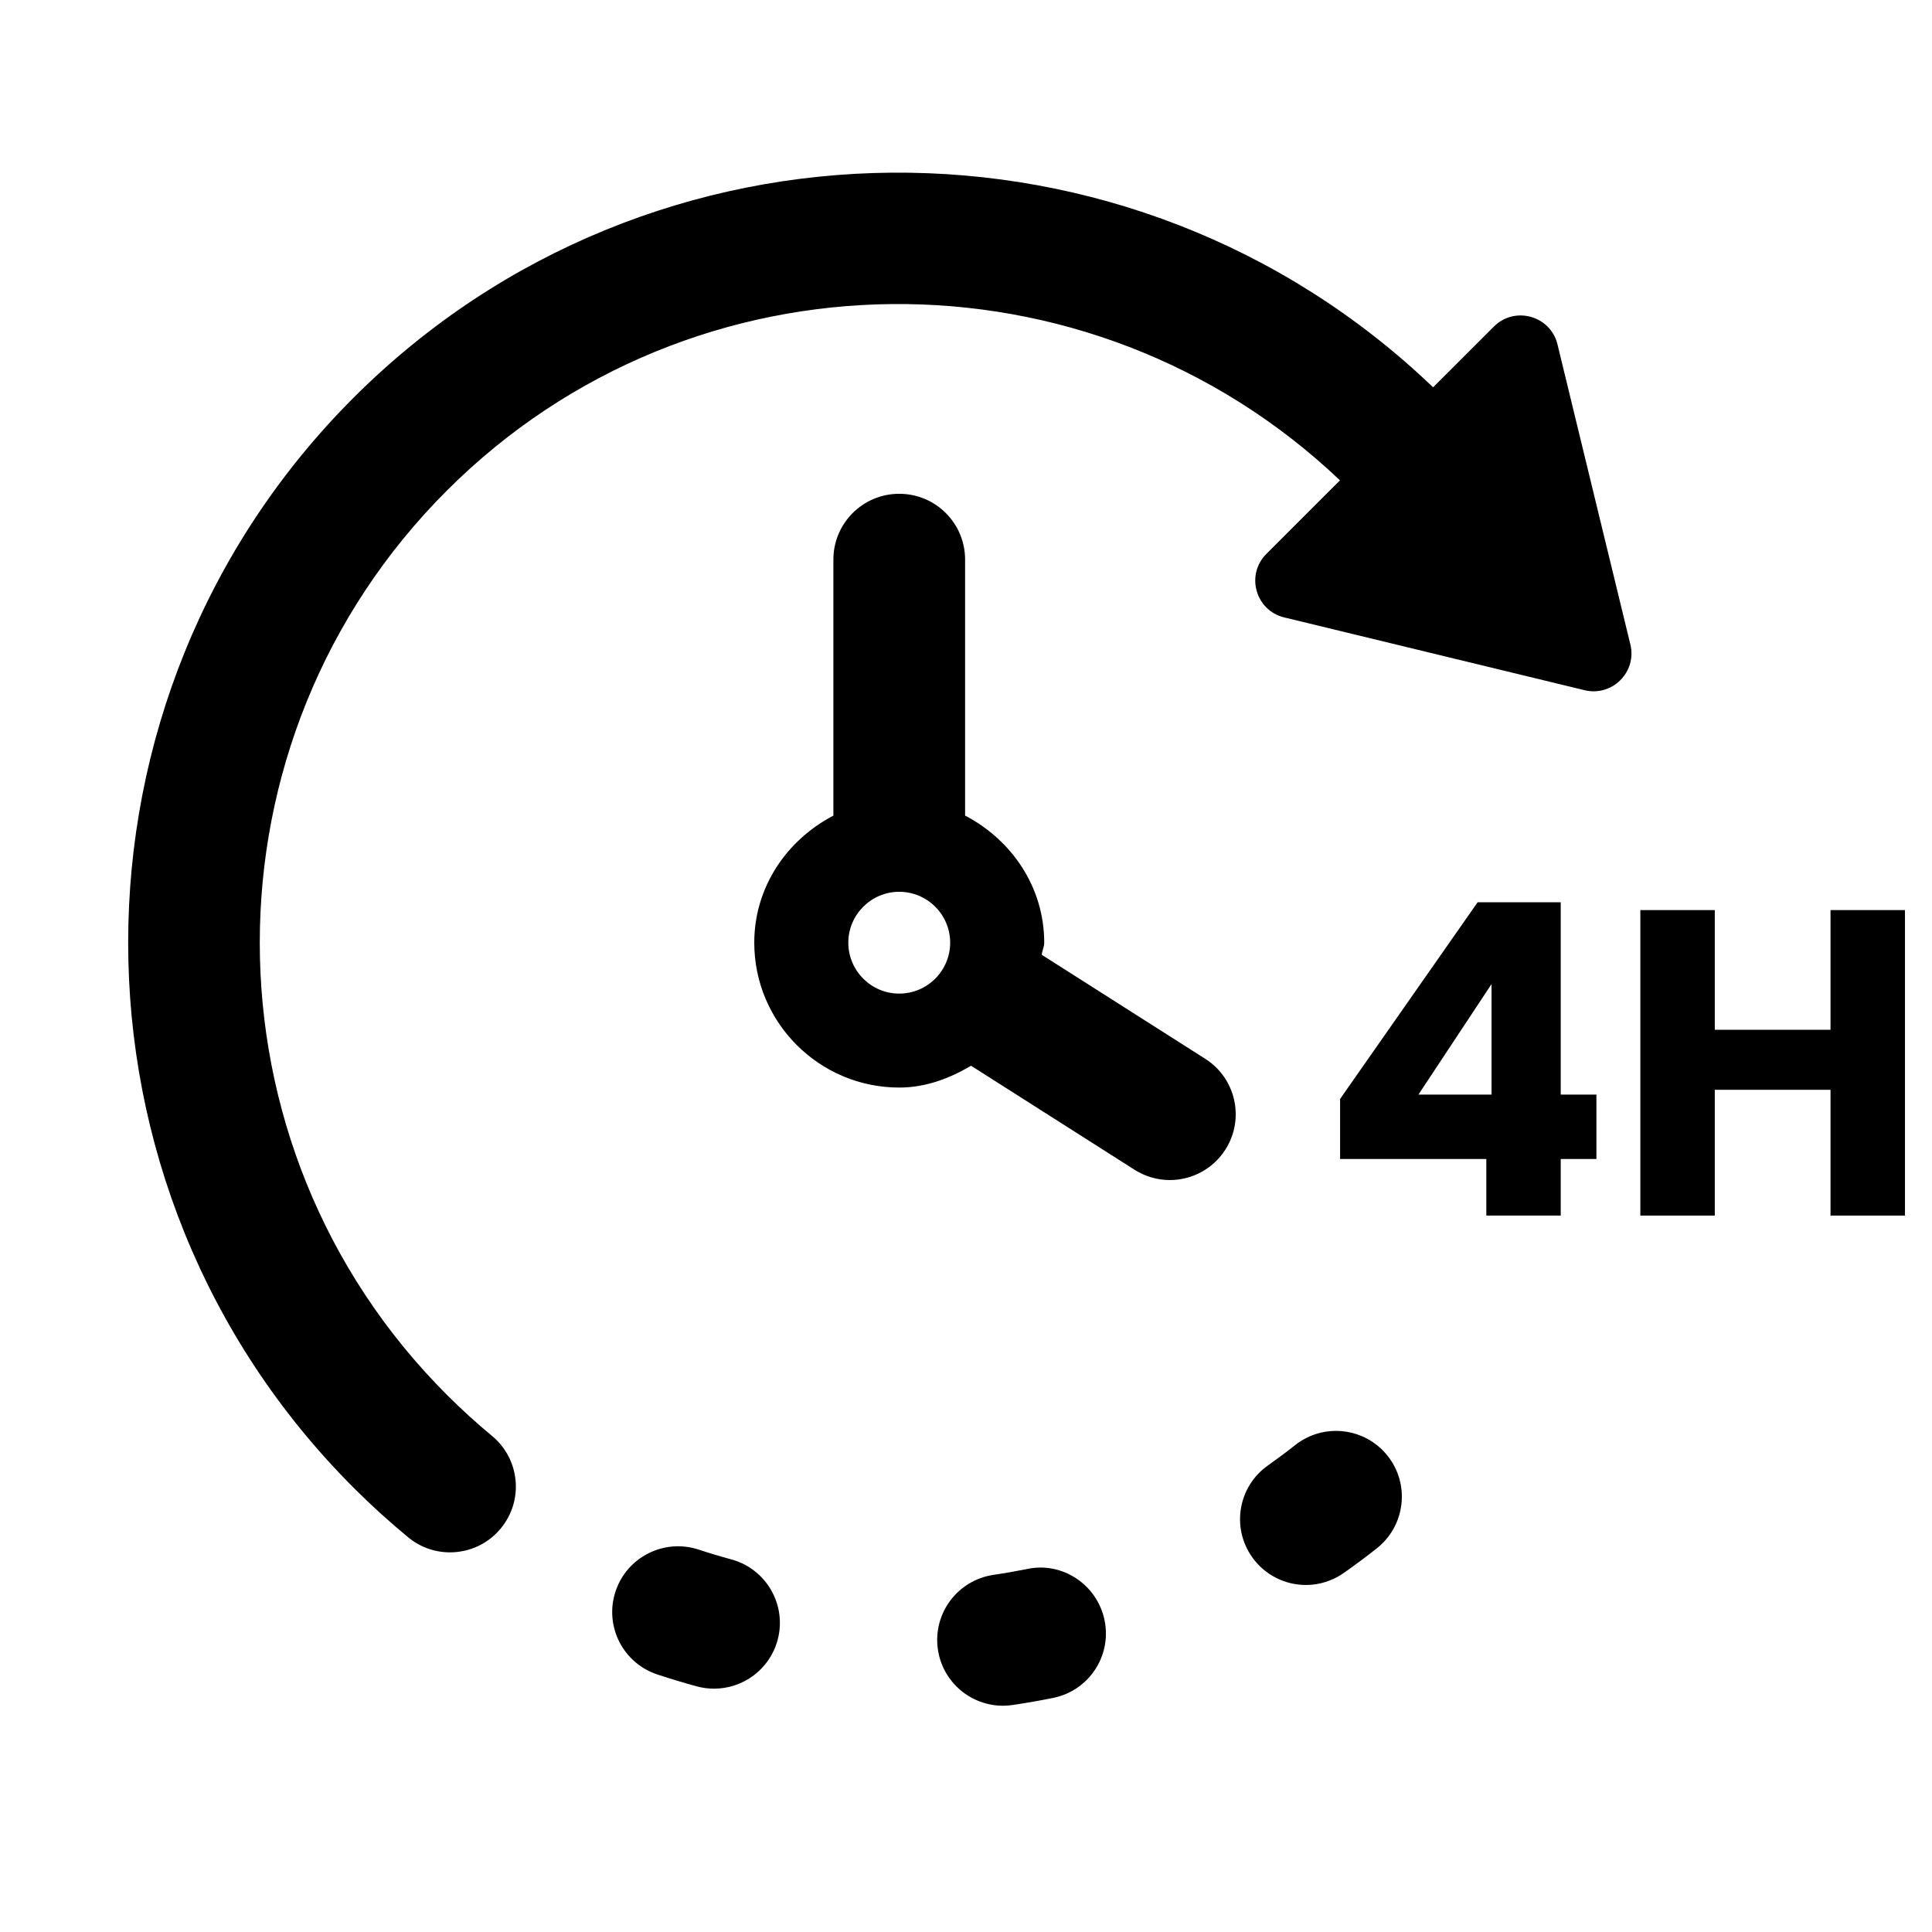 <svg xmlns="http://www.w3.org/2000/svg" xmlns:xlink="http://www.w3.org/1999/xlink" width="1024" zoomAndPan="magnify" viewBox="0 0 768 768" height="1024" preserveAspectRatio="xMidYMid meet" version="1.0"><defs><g/><clipPath id="839df749ed"><path d="M 372 623 L 440 623 L 440 678.055 L 372 678.055 Z M 372 623 " clip-rule="nonzero"/></clipPath></defs><path fill="#000000" d="M 619.125 136.906 C 616.352 125.492 602.152 121.516 593.848 129.812 L 569.676 153.961 C 449.742 39.047 258.816 40.012 140.668 157.973 C 21.043 277.504 21.043 471.969 140.668 591.5 C 147.605 598.43 154.816 604.957 162.211 611.066 C 167.082 615.117 173 617.086 178.875 617.086 C 186.414 617.086 193.883 613.855 199.051 607.602 C 208.266 596.477 206.715 579.992 195.578 570.797 C 189.43 565.711 183.457 560.273 177.691 554.512 C 78.457 455.391 78.457 294.078 177.691 194.961 C 275.391 97.352 433.094 96.336 532.656 190.945 L 503.41 220.184 C 495.086 228.48 499.082 242.668 510.492 245.43 L 629.898 274.367 C 640.871 277.02 650.746 267.145 648.098 256.199 Z M 619.125 136.906 " fill-opacity="1" fill-rule="nonzero"/><g clip-path="url(#839df749ed)"><path fill="#000000" d="M 408.285 623.707 C 403.832 624.598 399.355 625.383 394.887 626.039 C 380.594 628.156 370.719 641.449 372.836 655.73 C 374.75 668.715 385.922 678.055 398.684 678.055 C 399.961 678.055 401.258 677.961 402.551 677.762 C 407.938 676.961 413.285 676.031 418.617 674.953 C 432.781 672.109 441.965 658.32 439.098 644.168 C 436.25 630 422.34 620.66 408.285 623.707 Z M 408.285 623.707 " fill-opacity="1" fill-rule="nonzero"/></g><path fill="#000000" d="M 514.855 574.445 C 511.297 577.273 507.664 579.953 503.996 582.562 C 492.203 590.898 489.391 607.203 497.75 619 C 502.844 626.203 510.934 630.055 519.129 630.055 C 524.348 630.055 529.625 628.484 534.227 625.238 C 538.66 622.121 543.023 618.855 547.312 615.48 C 558.648 606.508 560.586 590.074 551.621 578.75 C 542.656 567.406 526.176 565.492 514.855 574.445 Z M 514.855 574.445 " fill-opacity="1" fill-rule="nonzero"/><path fill="#000000" d="M 290.688 619.875 C 286.359 618.711 282.035 617.414 277.742 615.992 C 264.035 611.469 249.211 618.91 244.688 632.605 C 240.141 646.305 247.586 661.094 261.316 665.637 C 266.52 667.348 271.758 668.938 276.996 670.359 C 279.297 670.98 281.598 671.27 283.859 671.27 C 295.379 671.27 305.949 663.609 309.105 651.957 C 312.887 638.023 304.633 623.652 290.688 619.875 Z M 290.688 619.875 " fill-opacity="1" fill-rule="nonzero"/><path fill="#000000" d="M 479.094 420.887 L 414.109 379.543 C 414.254 377.883 415.094 376.441 415.094 374.727 C 415.094 352.551 402.078 333.828 383.641 324.215 L 383.641 222.441 C 383.641 208 371.922 196.289 357.461 196.289 C 343.004 196.289 331.285 208 331.285 222.441 L 331.285 324.227 C 312.848 333.836 299.832 352.551 299.832 374.727 C 299.832 406.477 325.68 432.32 357.461 432.32 C 368.07 432.32 377.473 428.664 386.016 423.648 L 450.984 464.984 C 455.348 467.754 460.199 469.09 465.02 469.09 C 473.652 469.09 482.125 464.801 487.109 456.98 C 494.887 444.797 491.289 428.637 479.094 420.887 Z M 357.461 394.969 C 346.309 394.969 337.219 385.887 337.219 374.727 C 337.219 363.582 346.309 354.5 357.461 354.5 C 368.617 354.5 377.707 363.582 377.707 374.727 C 377.707 385.887 368.617 394.969 357.461 394.969 Z M 357.461 394.969 " fill-opacity="1" fill-rule="nonzero"/><g fill="#000000" fill-opacity="1"><g transform="translate(524.24, 483.212)"><g><path d="M 8.469 -22.484 L 8.469 -46.359 L 63.141 -124.547 L 96.172 -124.547 L 96.172 -48.094 L 110.359 -48.094 L 110.359 -22.484 L 96.172 -22.484 L 96.172 0 L 66.594 0 L 66.594 -22.484 Z M 68.672 -92.031 L 39.609 -48.094 L 68.672 -48.094 Z M 68.672 -92.031 "/></g></g></g><g fill="#000000" fill-opacity="1"><g transform="translate(641.347, 483.212)"><g><path d="M 115.906 -121.438 L 115.906 0 L 86.312 0 L 86.312 -50 L 40.312 -50 L 40.312 0 L 10.719 0 L 10.719 -121.438 L 40.312 -121.438 L 40.312 -73.859 L 86.312 -73.859 L 86.312 -121.438 Z M 115.906 -121.438 "/></g></g></g></svg>